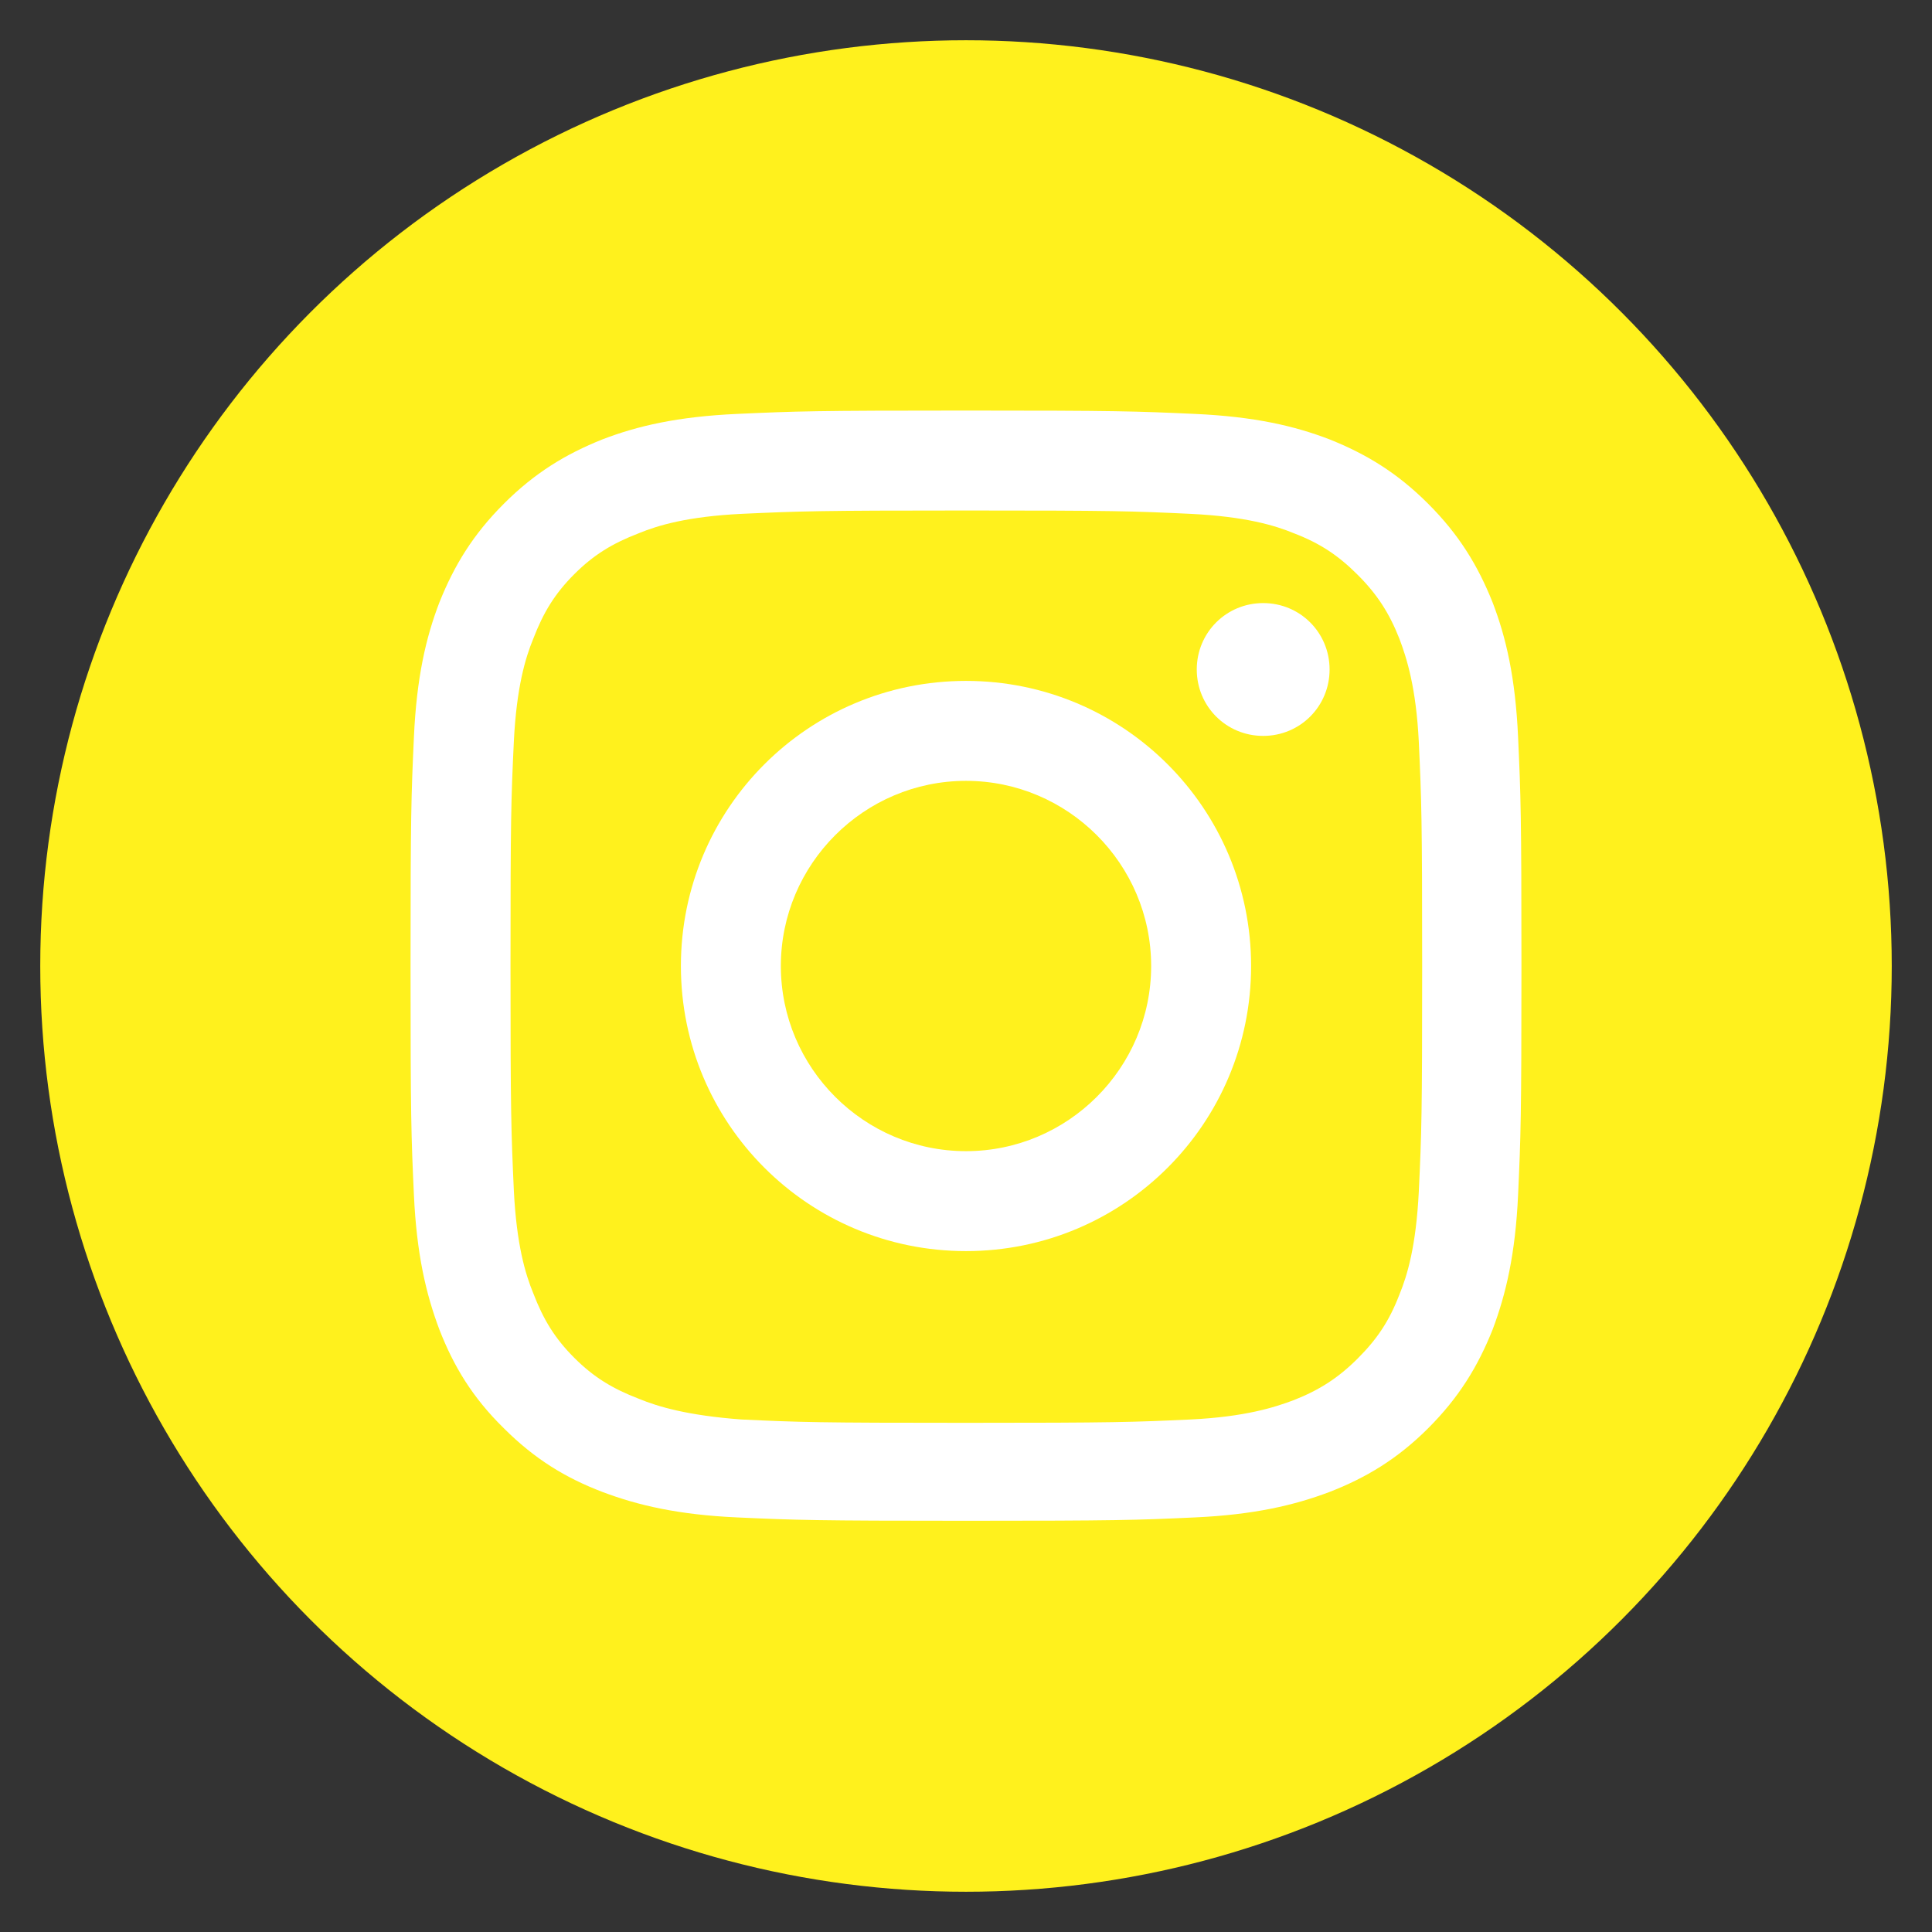 <?xml version="1.0" encoding="UTF-8" standalone="no"?>
<!-- Uploaded to: SVG Repo, www.svgrepo.com, Generator: SVG Repo Mixer Tools -->

<svg
   width="48"
   height="48"
   viewBox="0 0 2.88 2.88"
   fill="none"
   version="1.1"
   id="svg3"
   sodipodi:docname="instagram.svg"
   inkscape:version="1.3.1 (91b66b0783, 2023-11-16)"
   xmlns:inkscape="http://www.inkscape.org/namespaces/inkscape"
   xmlns:sodipodi="http://sodipodi.sourceforge.net/DTD/sodipodi-0.dtd"
   xmlns="http://www.w3.org/2000/svg"
   xmlns:svg="http://www.w3.org/2000/svg">
  <rect x="0" y="0" width="2.88" height="2.88" fill="#333333" stroke="none"/>
  <defs
     id="defs3" />
  <sodipodi:namedview
     id="namedview3"
     pagecolor="#ffffff"
     bordercolor="#cccccc"
     borderopacity="1"
     inkscape:showpageshadow="0"
     inkscape:pageopacity="1"
     inkscape:pagecheckerboard="0"
     inkscape:deskcolor="#d1d1d1"
     inkscape:zoom="7.39"
     inkscape:cx="53.450609"
     inkscape:cy="39.85115"
     inkscape:window-width="1920"
     inkscape:window-height="974"
     inkscape:window-x="-11"
     inkscape:window-y="-11"
     inkscape:window-maximized="1"
     inkscape:current-layer="svg3" />
  <circle
     cx="1.44"
     cy="1.44"
     r="1.38"
     fill="#c13584"
     id="circle1"
     style="fill:#fff11d;fill-opacity:1;stroke-width:0.069" />
  <path
     d="m 1.44,0.761 c 0.221,0 0.247,8.418e-4 0.335,0.005 0.081,0.004 0.125,0.017 0.154,0.029 0.039,0.015 0.066,0.033 0.095,0.062 0.029,0.029 0.047,0.057 0.062,0.095 0.011,0.029 0.025,0.073 0.029,0.154 0.004,0.087 0.005,0.113 0.005,0.335 0,0.221 -8.418e-4,0.247 -0.005,0.335 -0.004,0.081 -0.017,0.125 -0.029,0.154 -0.015,0.039 -0.033,0.066 -0.062,0.095 -0.029,0.029 -0.057,0.047 -0.095,0.062 -0.029,0.011 -0.073,0.025 -0.154,0.029 -0.087,0.004 -0.113,0.005 -0.335,0.005 -0.221,0 -0.247,-8.487e-4 -0.335,-0.005 C 1.025,2.11 0.981,2.097 0.952,2.085 0.913,2.07 0.885,2.053 0.856,2.024 0.827,1.995 0.81,1.967 0.795,1.928 0.783,1.899 0.77,1.855 0.766,1.775 0.762,1.687 0.761,1.661 0.761,1.44 c 0,-0.221 8.418e-4,-0.247 0.005,-0.335 C 0.77,1.025 0.783,0.981 0.795,0.952 0.81,0.913 0.827,0.885 0.856,0.856 0.885,0.827 0.913,0.81 0.952,0.795 0.981,0.783 1.025,0.77 1.105,0.766 1.193,0.762 1.219,0.761 1.44,0.761 Z M 1.44,0.612 C 1.215,0.612 1.187,0.613 1.099,0.617 1.01,0.621 0.95,0.635 0.898,0.655 0.843,0.677 0.797,0.705 0.751,0.751 0.705,0.797 0.677,0.843 0.655,0.898 0.635,0.95 0.621,1.01 0.617,1.099 0.613,1.187 0.612,1.215 0.612,1.44 c 0,0.225 9.522e-4,0.253 0.005,0.341 0.004,0.088 0.018,0.148 0.038,0.201 0.021,0.054 0.049,0.101 0.096,0.147 0.046,0.046 0.092,0.074 0.147,0.095 0.053,0.02 0.113,0.034 0.201,0.038 0.088,0.004 0.117,0.005 0.341,0.005 0.225,0 0.253,-9.522e-4 0.341,-0.005 0.088,-0.004 0.148,-0.018 0.201,-0.038 0.054,-0.021 0.101,-0.049 0.147,-0.095 0.046,-0.046 0.074,-0.092 0.096,-0.147 0.02,-0.053 0.034,-0.113 0.038,-0.201 C 2.267,1.693 2.268,1.665 2.268,1.44 2.268,1.215 2.267,1.187 2.263,1.099 2.259,1.01 2.245,0.95 2.225,0.898 2.203,0.843 2.175,0.797 2.129,0.751 2.083,0.705 2.037,0.677 1.982,0.655 1.93,0.635 1.87,0.621 1.781,0.617 1.693,0.613 1.665,0.612 1.44,0.612 Z"
     fill="#ffffff"
     id="path1"
     style="stroke-width:0.069" />
  <path
     d="m 1.44,1.015 c -0.235,0 -0.425,0.19 -0.425,0.425 0,0.235 0.19,0.425 0.425,0.425 0.235,0 0.425,-0.19 0.425,-0.425 0,-0.235 -0.19,-0.425 -0.425,-0.425 z m 0,0.701 c -0.152,0 -0.276,-0.124 -0.276,-0.276 0,-0.152 0.124,-0.276 0.276,-0.276 0.152,0 0.276,0.124 0.276,0.276 0,0.152 -0.124,0.276 -0.276,0.276 z"
     fill="#ffffff"
     id="path2"
     style="stroke-width:0.069" />
  <path
     d="m 1.982,0.998 c 0,0.055 -0.044,0.099 -0.099,0.099 -0.055,0 -0.099,-0.044 -0.099,-0.099 0,-0.055 0.044,-0.099 0.099,-0.099 0.055,0 0.099,0.044 0.099,0.099 z"
     fill="#ffffff"
     id="path3"
     style="stroke-width:0.069" />
</svg>
